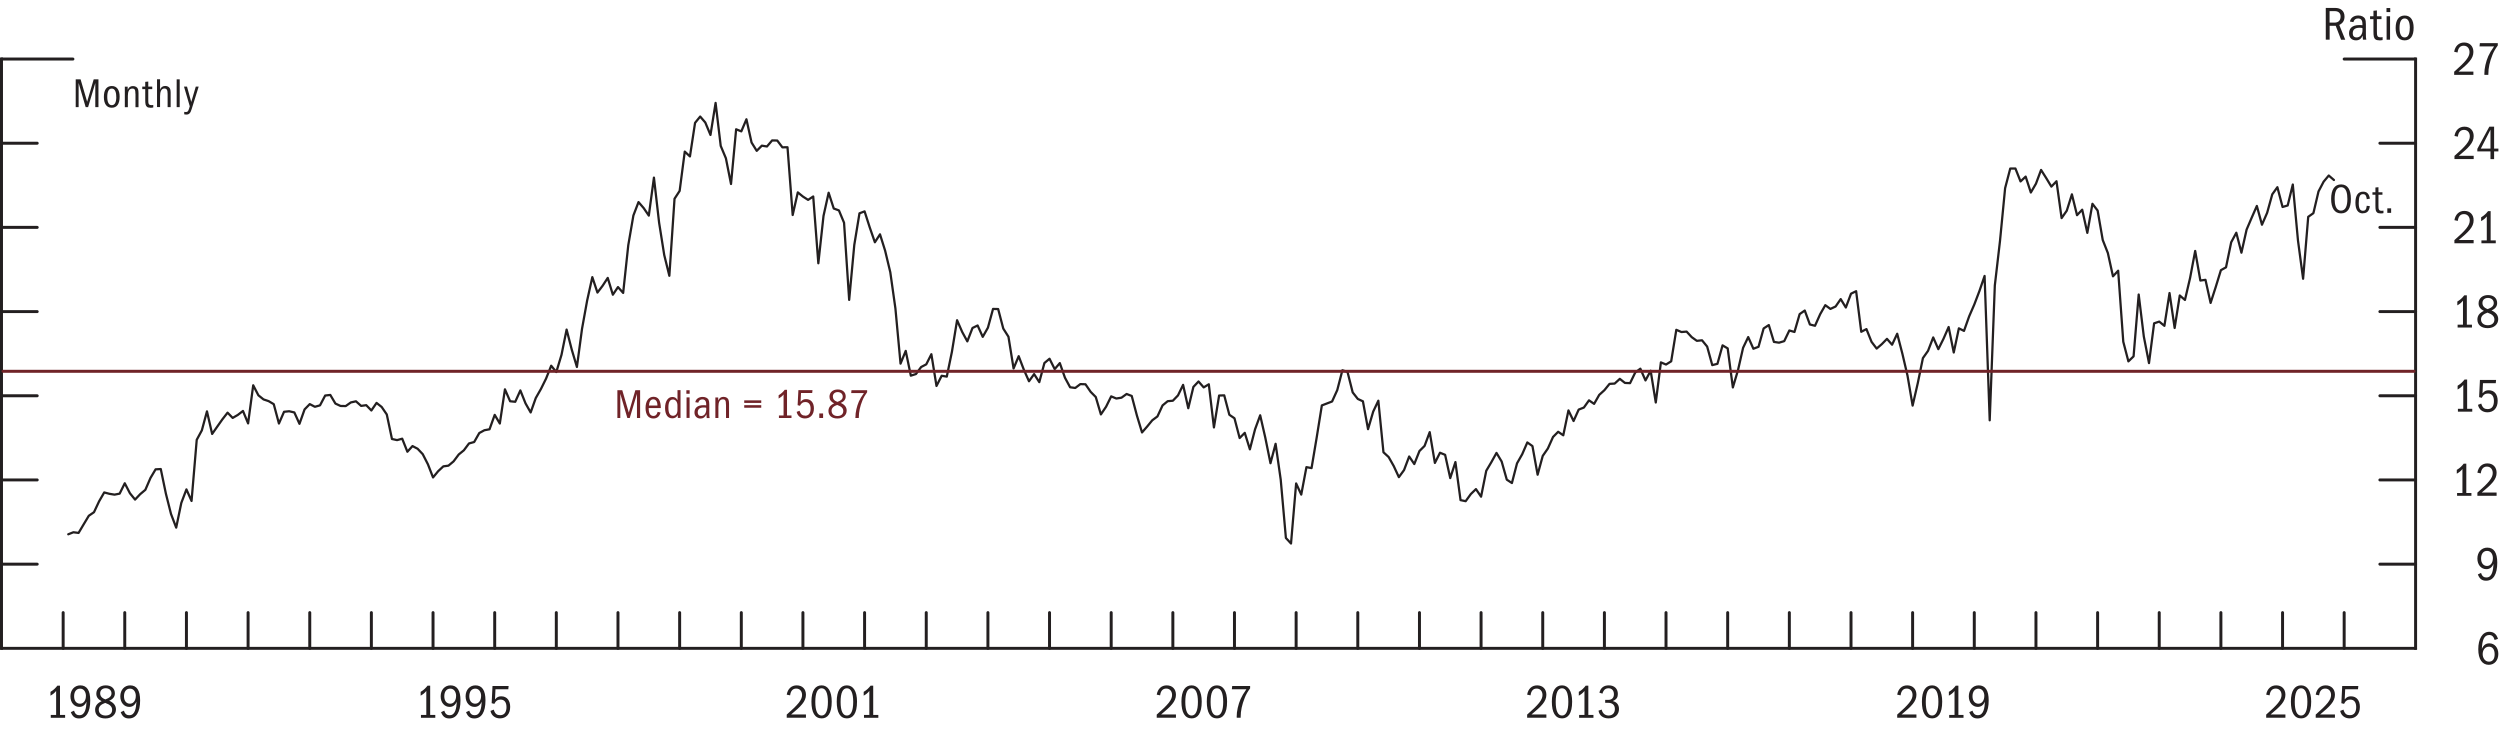 <?xml version="1.0" encoding="UTF-8"?>
<svg id="Layer_1" xmlns="http://www.w3.org/2000/svg" version="1.1" viewBox="0 0 420 122.59">
  <!-- Generator: Adobe Illustrator 29.7.1, SVG Export Plug-In . SVG Version: 2.1.1 Build 8)  -->
  <defs>
    <style>
      .st0 {
        fill: #231f20;
      }

      .st1 {
        stroke-linecap: square;
      }

      .st1, .st2, .st3 {
        fill: #fff;
        stroke-width: .5px;
      }

      .st1, .st4, .st3 {
        stroke: #231f20;
      }

      .st1, .st3 {
        stroke-miterlimit: 10;
      }

      .st2 {
        stroke: #702328;
      }

      .st2, .st4 {
        stroke-linejoin: round;
      }

      .st2, .st4, .st3 {
        stroke-linecap: round;
      }

      .st5 {
        fill: #702328;
      }

      .st4 {
        fill: none;
        stroke-width: .38px;
      }
    </style>
  </defs>
  <g>
    <line class="st3" x1=".25" y1="108.92" x2="405.82" y2="108.92"/>
    <line class="st1" x1=".25" y1="108.92" x2=".25" y2="9.92"/>
    <line class="st3" x1=".25" y1="9.92" x2="12.25" y2="9.92"/>
    <line class="st1" x1="405.82" y1="108.92" x2="405.82" y2="9.92"/>
    <line class="st3" x1="405.82" y1="9.92" x2="393.82" y2="9.92"/>
    <line class="st3" x1="10.61" y1="108.92" x2="10.61" y2="102.92"/>
    <line class="st3" x1="20.96" y1="108.92" x2="20.96" y2="102.92"/>
    <line class="st3" x1="31.32" y1="108.92" x2="31.32" y2="102.92"/>
    <line class="st3" x1="41.68" y1="108.92" x2="41.68" y2="102.92"/>
    <line class="st3" x1="52.04" y1="108.92" x2="52.04" y2="102.92"/>
    <line class="st3" x1="62.39" y1="108.92" x2="62.39" y2="102.92"/>
    <line class="st3" x1="72.75" y1="108.92" x2="72.75" y2="102.92"/>
    <line class="st3" x1="83.11" y1="108.92" x2="83.11" y2="102.92"/>
    <line class="st3" x1="93.46" y1="108.92" x2="93.46" y2="102.92"/>
    <line class="st3" x1="103.82" y1="108.92" x2="103.82" y2="102.92"/>
    <line class="st3" x1="114.18" y1="108.92" x2="114.18" y2="102.92"/>
    <line class="st3" x1="124.54" y1="108.92" x2="124.54" y2="102.92"/>
    <line class="st3" x1="134.89" y1="108.92" x2="134.89" y2="102.92"/>
    <line class="st3" x1="145.25" y1="108.92" x2="145.25" y2="102.92"/>
    <line class="st3" x1="155.61" y1="108.92" x2="155.61" y2="102.92"/>
    <line class="st3" x1="165.97" y1="108.92" x2="165.97" y2="102.92"/>
    <line class="st3" x1="176.32" y1="108.92" x2="176.32" y2="102.92"/>
    <line class="st3" x1="186.68" y1="108.92" x2="186.68" y2="102.92"/>
    <line class="st3" x1="197.04" y1="108.92" x2="197.04" y2="102.92"/>
    <line class="st3" x1="207.39" y1="108.92" x2="207.39" y2="102.92"/>
    <line class="st3" x1="217.75" y1="108.92" x2="217.75" y2="102.92"/>
    <line class="st3" x1="228.11" y1="108.92" x2="228.11" y2="102.92"/>
    <line class="st3" x1="238.47" y1="108.92" x2="238.47" y2="102.92"/>
    <line class="st3" x1="248.82" y1="108.92" x2="248.82" y2="102.92"/>
    <line class="st3" x1="259.18" y1="108.92" x2="259.18" y2="102.92"/>
    <line class="st3" x1="269.54" y1="108.92" x2="269.54" y2="102.92"/>
    <line class="st3" x1="279.89" y1="108.92" x2="279.89" y2="102.92"/>
    <line class="st3" x1="290.25" y1="108.92" x2="290.25" y2="102.92"/>
    <line class="st3" x1="300.61" y1="108.92" x2="300.61" y2="102.92"/>
    <line class="st3" x1="310.97" y1="108.92" x2="310.97" y2="102.92"/>
    <line class="st3" x1="321.32" y1="108.92" x2="321.32" y2="102.92"/>
    <line class="st3" x1="331.68" y1="108.92" x2="331.68" y2="102.92"/>
    <line class="st3" x1="342.04" y1="108.92" x2="342.04" y2="102.92"/>
    <line class="st3" x1="352.4" y1="108.92" x2="352.4" y2="102.92"/>
    <line class="st3" x1="362.75" y1="108.92" x2="362.75" y2="102.92"/>
    <line class="st3" x1="373.11" y1="108.92" x2="373.11" y2="102.92"/>
    <line class="st3" x1="383.47" y1="108.92" x2="383.47" y2="102.92"/>
    <line class="st3" x1="393.82" y1="108.92" x2="393.82" y2="102.92"/>
    <line class="st3" x1="405.82" y1="94.78" x2="399.82" y2="94.78"/>
    <line class="st3" x1="405.82" y1="80.63" x2="399.82" y2="80.63"/>
    <line class="st3" x1="405.82" y1="66.49" x2="399.82" y2="66.49"/>
    <line class="st3" x1="405.82" y1="52.35" x2="399.82" y2="52.35"/>
    <line class="st3" x1="405.82" y1="38.2" x2="399.82" y2="38.2"/>
    <line class="st3" x1="405.82" y1="24.06" x2="399.82" y2="24.06"/>
    <line class="st3" x1=".25" y1="94.78" x2="6.25" y2="94.78"/>
    <line class="st3" x1=".25" y1="80.63" x2="6.25" y2="80.63"/>
    <line class="st3" x1=".25" y1="66.49" x2="6.25" y2="66.49"/>
    <line class="st3" x1=".25" y1="52.35" x2="6.25" y2="52.35"/>
    <line class="st3" x1=".25" y1="38.2" x2="6.25" y2="38.2"/>
    <line class="st3" x1=".25" y1="24.06" x2="6.25" y2="24.06"/>
  </g>
  <g>
    <polyline class="st4" points="11.47 89.76 12.33 89.42 13.2 89.53 14.06 88.08 14.92 86.65 15.79 86.05 16.65 84.22 17.51 82.73 18.38 82.96 19.24 83.1 20.1 82.93 20.96 81.19 21.83 82.87 22.69 83.93 23.55 83.02 24.42 82.29 25.28 80.3 26.14 78.85 27.01 78.8 27.87 82.94 28.73 86.35 29.6 88.64 30.46 84.49 31.32 82.22 32.18 84.16 33.05 73.89 33.91 72.3 34.77 69.11 35.64 72.9 36.5 71.67 37.36 70.45 38.23 69.33 39.09 70.21 39.95 69.71 40.82 69.04 41.68 71.13 42.54 64.73 43.41 66.41 44.27 67.1 45.13 67.39 45.99 67.9 46.86 71.15 47.72 69.18 48.58 69.09 49.45 69.29 50.31 71.2 51.17 68.78 52.04 67.89 52.9 68.34 53.76 68.1 54.63 66.45 55.49 66.35 56.35 67.8 57.21 68.2 58.08 68.22 58.94 67.61 59.8 67.42 60.67 68.19 61.53 68.07 62.39 68.96 63.26 67.69 64.12 68.37 64.98 69.63 65.85 73.75 66.71 73.94 67.57 73.7 68.44 75.89 69.3 74.94 70.16 75.39 71.02 76.3 71.89 78 72.75 80.21 73.61 79.16 74.48 78.35 75.34 78.23 76.2 77.51 77.07 76.35 77.93 75.65 78.79 74.5 79.66 74.26 80.52 72.75 81.38 72.28 82.24 72.12 83.11 69.7 83.97 71.15 84.83 65.41 85.7 67.41 86.56 67.5 87.42 65.59 88.29 67.77 89.15 69.29 90.01 66.87 90.88 65.34 91.74 63.6 92.6 61.44 93.46 62.5 94.33 59.62 95.19 55.37 96.05 58.72 96.92 61.65 97.78 55.24 98.64 50.49 99.51 46.56 100.37 49.15 101.23 48.02 102.1 46.69 102.96 49.51 103.82 48.23 104.69 49.21 105.55 41.19 106.41 36.2 107.27 33.95 108.14 34.96 109 36.22 109.86 29.84 110.73 37.41 111.59 42.84 112.45 46.33 113.32 33.39 114.18 32.07 115.04 25.47 115.91 26.28 116.77 20.64 117.63 19.58 118.49 20.58 119.36 22.67 120.22 17.29 121.08 24.51 121.95 26.59 122.81 30.91 123.67 21.72 124.54 22.07 125.4 20.04 126.26 23.94 127.13 25.34 127.99 24.47 128.85 24.61 129.72 23.59 130.58 23.61 131.44 24.75 132.3 24.74 133.17 36.12 134.03 32.32 134.89 33.02 135.76 33.58 136.62 33.01 137.48 44.23 138.35 36.27 139.21 32.38 140.07 35.03 140.94 35.35 141.8 37.42 142.66 50.38 143.52 41.15 144.39 35.84 145.25 35.51 146.11 38.19 146.98 40.7 147.84 39.37 148.7 42.11 149.57 45.74 150.43 51.83 151.29 61.09 152.16 58.95 153.02 63.11 153.88 62.84 154.75 61.66 155.61 61.21 156.47 59.51 157.33 64.84 158.2 63.13 159.06 63.27 159.92 59.11 160.79 53.8 161.65 55.77 162.51 57.35 163.38 55.1 164.24 54.68 165.1 56.59 165.97 55.05 166.83 51.9 167.69 51.92 168.55 55.2 169.42 56.57 170.28 61.9 171.14 59.84 172.01 62.12 172.87 64.05 173.73 62.85 174.6 64.2 175.46 60.99 176.32 60.27 177.19 62.01 178.05 61 178.91 63.45 179.78 65.06 180.64 65.18 181.5 64.53 182.36 64.56 183.23 65.83 184.09 66.7 184.95 69.62 185.82 68.33 186.68 66.59 187.54 66.95 188.41 66.81 189.27 66.19 190.13 66.52 191 69.81 191.86 72.65 192.72 71.66 193.58 70.61 194.45 69.96 195.31 68.11 196.17 67.4 197.04 67.32 197.9 66.43 198.76 64.66 199.63 68.58 200.49 65 201.35 64.09 202.22 65.08 203.08 64.56 203.94 71.81 204.81 66.45 205.67 66.42 206.53 69.68 207.39 70.27 208.26 73.59 209.12 72.72 209.98 75.49 210.85 72.12 211.71 69.77 212.57 73.53 213.44 77.82 214.3 74.56 215.16 80.58 216.03 90.38 216.89 91.31 217.75 81.22 218.61 83.09 219.48 78.48 220.34 78.64 221.2 73.52 222.07 68.11 222.93 67.78 223.79 67.45 224.66 65.53 225.52 62.21 226.38 62.48 227.25 65.92 228.11 67.02 228.97 67.42 229.83 72.1 230.7 69.14 231.56 67.32 232.42 75.98 233.29 76.78 234.15 78.3 235.01 80.16 235.88 78.97 236.74 76.69 237.6 77.96 238.47 75.77 239.33 74.91 240.19 72.6 241.06 77.77 241.92 76.06 242.78 76.41 243.64 80.32 244.51 77.63 245.37 84.02 246.23 84.2 247.1 83 247.96 82.17 248.82 83.44 249.69 79.09 250.55 77.64 251.41 76.09 252.28 77.54 253.14 80.58 254 81.15 254.86 77.84 255.73 76.31 256.59 74.33 257.45 74.94 258.32 79.75 259.18 76.59 260.04 75.35 260.91 73.41 261.77 72.54 262.63 73.13 263.5 68.95 264.36 70.73 265.22 68.81 266.09 68.47 266.95 67.26 267.81 67.85 268.67 66.34 269.54 65.55 270.4 64.49 271.26 64.44 272.13 63.65 272.99 64.33 273.85 64.37 274.72 62.58 275.58 61.94 276.44 63.91 277.31 62.29 278.17 67.62 279.03 60.88 279.89 61.24 280.76 60.7 281.62 55.41 282.48 55.78 283.35 55.71 284.21 56.64 285.07 57.26 285.94 57.17 286.8 58.22 287.66 61.34 288.53 61.12 289.39 58.02 290.25 58.53 291.12 65.09 291.98 62.2 292.84 58.43 293.7 56.63 294.57 58.59 295.43 58.26 296.29 55.18 297.16 54.61 298.02 57.44 298.88 57.57 299.75 57.31 300.61 55.52 301.47 55.77 302.34 52.77 303.2 52.17 304.06 54.51 304.92 54.73 305.79 52.78 306.65 51.27 307.51 51.9 308.38 51.49 309.24 50.25 310.1 51.66 310.97 49.34 311.83 48.92 312.69 55.74 313.56 55.29 314.42 57.43 315.28 58.56 316.15 57.81 317.01 56.93 317.87 57.91 318.73 56.07 319.6 59.43 320.46 63.1 321.32 68.14 322.19 64.35 323.05 60.16 323.91 58.94 324.78 56.69 325.64 58.66 326.5 56.93 327.37 54.94 328.23 59.22 329.09 55.16 329.95 55.59 330.82 53.14 331.68 51.16 332.54 48.9 333.41 46.36 334.27 70.61 335.13 47.96 336 40.47 336.86 31.61 337.72 28.32 338.59 28.31 339.45 30.48 340.31 29.67 341.18 32.34 342.04 30.86 342.9 28.55 343.76 29.91 344.63 31.35 345.49 30.45 346.35 36.64 347.22 35.39 348.08 32.65 348.94 36.15 349.81 35.23 350.67 39.12 351.53 34.24 352.4 35.37 353.26 40.32 354.12 42.51 354.98 46.42 355.85 45.48 356.71 57.41 357.57 60.71 358.44 59.87 359.3 49.48 360.16 56.53 361.03 61 361.89 54.32 362.75 54.03 363.62 54.74 364.48 49.23 365.34 55.1 366.2 49.64 367.07 50.39 367.93 46.72 368.79 42.16 369.66 47.13 370.52 47.01 371.38 50.89 372.25 48.19 373.11 45.39 373.97 44.91 374.84 40.7 375.7 39.1 376.56 42.45 377.43 38.57 378.29 36.56 379.15 34.6 380.01 37.75 380.88 35.75 381.74 32.65 382.6 31.45 383.47 34.77 384.33 34.52 385.19 31 386.06 40.4 386.92 46.83 387.78 36.43 388.65 35.81 389.51 32.16 390.37 30.52 391.23 29.49 392.1 30.24"/>
    <line class="st2" x1=".5" y1="62.38" x2="405.57" y2="62.38"/>
  </g>
  <g>
    <g>
      <path class="st0" d="M8.53,120.11h.9v-4.03c-.26.34-.57.58-.95.79v-.64c.55-.32.88-.68,1.16-1.04h.44v4.92h.86v.48h-2.41v-.48Z"/>
      <path class="st0" d="M13.38,120.15c.92,0,1.11-1.2,1.16-2.28-.28.65-.7.89-1.21.89-.83,0-1.5-.7-1.5-1.78s.7-1.84,1.65-1.84c1.11,0,1.68.83,1.68,2.53,0,1.96-.66,3.03-1.88,3.03-.67,0-1.1-.3-1.38-1.06l.54-.25c.19.63.52.77.94.77ZM14.44,116.95c0-.7-.35-1.26-.98-1.26s-1.01.5-1.01,1.29.42,1.24,1,1.24c.62,0,.98-.59.98-1.27Z"/>
      <path class="st0" d="M19.48,119.19c0,.83-.66,1.51-1.77,1.51s-1.73-.58-1.73-1.45c0-.63.33-1.1,1.09-1.45-.62-.32-.89-.72-.89-1.26,0-.82.62-1.4,1.59-1.4s1.53.55,1.53,1.35c0,.55-.32.97-.95,1.23.79.35,1.13.85,1.13,1.46ZM16.59,119.23c0,.6.47.98,1.14.98s1.11-.35,1.11-.94c0-.54-.32-.89-1.16-1.18-.62.22-1.09.53-1.09,1.13ZM18.73,116.48c0-.5-.39-.86-.98-.86-.54,0-.92.34-.92.84,0,.46.24.81.88,1.04.74-.26,1.02-.58,1.02-1.02Z"/>
      <path class="st0" d="M21.76,120.15c.92,0,1.11-1.2,1.16-2.28-.28.65-.7.89-1.21.89-.83,0-1.5-.7-1.5-1.78s.7-1.84,1.65-1.84c1.11,0,1.68.83,1.68,2.53,0,1.96-.66,3.03-1.88,3.03-.67,0-1.1-.3-1.38-1.06l.54-.25c.19.63.52.77.94.77ZM22.82,116.95c0-.7-.35-1.26-.98-1.26s-1.01.5-1.01,1.29.42,1.24,1,1.24c.62,0,.98-.59.98-1.27Z"/>
    </g>
    <g>
      <path class="st0" d="M70.72,120.11h.9v-4.03c-.26.34-.57.58-.95.79v-.64c.55-.32.88-.68,1.16-1.04h.44v4.92h.86v.48h-2.41v-.48Z"/>
      <path class="st0" d="M75.58,120.15c.92,0,1.11-1.2,1.16-2.28-.28.65-.7.89-1.21.89-.83,0-1.5-.7-1.5-1.78s.7-1.84,1.65-1.84c1.11,0,1.68.83,1.68,2.53,0,1.96-.66,3.03-1.88,3.03-.67,0-1.1-.3-1.38-1.06l.54-.25c.19.63.52.77.94.77ZM76.63,116.95c0-.7-.35-1.26-.98-1.26s-1.01.5-1.01,1.29.42,1.24,1,1.24c.62,0,.98-.59.98-1.27Z"/>
      <path class="st0" d="M79.77,120.15c.92,0,1.11-1.2,1.16-2.28-.28.65-.7.89-1.21.89-.83,0-1.5-.7-1.5-1.78s.7-1.84,1.66-1.84c1.11,0,1.68.83,1.68,2.53,0,1.96-.66,3.03-1.88,3.03-.67,0-1.1-.3-1.38-1.06l.54-.25c.19.63.52.77.94.77ZM80.83,116.95c0-.7-.35-1.26-.98-1.26s-1.01.5-1.01,1.29.42,1.24,1,1.24c.62,0,.98-.59.98-1.27Z"/>
      <path class="st0" d="M84.03,120.15c.75,0,1.06-.57,1.06-1.36s-.34-1.26-1-1.26c-.47,0-.79.2-1.04.72l-.45-.11.14-2.89h2.71l-.06.55h-2.15l-.08,1.7c.32-.39.61-.52,1.05-.52.97,0,1.5.73,1.5,1.78,0,1.23-.7,1.93-1.72,1.93-.79,0-1.43-.46-1.59-1.26l.55-.21c.22.74.56.93,1.07.93Z"/>
    </g>
    <g>
      <path class="st0" d="M132.17,120.05c1.88-1.64,2.58-2.46,2.58-3.29,0-.6-.35-1.08-.98-1.08-.57,0-.93.36-1.03,1.14l-.57-.12c.17-.99.81-1.56,1.68-1.56.94,0,1.55.62,1.55,1.58,0,1.13-.84,1.94-2.49,3.31h2.49v.55h-3.23v-.54Z"/>
      <path class="st0" d="M136.32,117.87c0-1.85.65-2.73,1.71-2.73s1.7.98,1.7,2.73c0,2.02-.69,2.82-1.7,2.82-1.13,0-1.71-.98-1.71-2.83ZM139.09,117.92c0-1.5-.37-2.29-1.06-2.29s-1.06.75-1.06,2.29.38,2.29,1.06,2.29,1.06-.79,1.06-2.29Z"/>
      <path class="st0" d="M140.57,117.87c0-1.85.65-2.73,1.71-2.73s1.7.98,1.7,2.73c0,2.02-.69,2.82-1.7,2.82-1.13,0-1.71-.98-1.71-2.83ZM143.34,117.92c0-1.5-.37-2.29-1.06-2.29s-1.06.75-1.06,2.29.38,2.29,1.06,2.29,1.06-.79,1.06-2.29Z"/>
      <path class="st0" d="M145.15,120.11h.9v-4.03c-.26.34-.57.58-.95.79v-.64c.55-.32.88-.68,1.16-1.04h.44v4.92h.86v.48h-2.41v-.48Z"/>
    </g>
    <g>
      <path class="st0" d="M194.33,120.05c1.88-1.64,2.58-2.46,2.58-3.29,0-.6-.35-1.08-.98-1.08-.57,0-.93.36-1.03,1.14l-.57-.12c.17-.99.81-1.56,1.68-1.56.94,0,1.55.62,1.55,1.58,0,1.13-.84,1.94-2.49,3.31h2.49v.55h-3.23v-.54Z"/>
      <path class="st0" d="M198.48,117.87c0-1.85.65-2.73,1.71-2.73s1.7.98,1.7,2.73c0,2.02-.69,2.82-1.7,2.82-1.13,0-1.71-.98-1.71-2.83ZM201.25,117.92c0-1.5-.37-2.29-1.06-2.29s-1.06.75-1.06,2.29.38,2.29,1.06,2.29,1.06-.79,1.06-2.29Z"/>
      <path class="st0" d="M202.74,117.87c0-1.85.65-2.73,1.71-2.73s1.7.98,1.7,2.73c0,2.02-.69,2.82-1.7,2.82-1.13,0-1.71-.98-1.71-2.83ZM205.5,117.92c0-1.5-.37-2.29-1.06-2.29s-1.06.75-1.06,2.29.38,2.29,1.06,2.29,1.06-.79,1.06-2.29Z"/>
      <path class="st0" d="M207.76,120.47c0-.51.06-1.03.18-1.55.26-1.08.53-1.82,1.45-3.12h-2.44l.06-.55h3.01v.39c-.39.52-.7,1.06-.91,1.61-.44,1.11-.68,2.14-.68,3.23v.1h-.66v-.11Z"/>
    </g>
    <g>
      <path class="st0" d="M256.56,120.05c1.88-1.64,2.58-2.46,2.58-3.29,0-.6-.35-1.08-.98-1.08-.57,0-.93.36-1.03,1.14l-.57-.12c.17-.99.81-1.56,1.68-1.56.94,0,1.55.62,1.55,1.58,0,1.13-.84,1.94-2.5,3.31h2.5v.55h-3.23v-.54Z"/>
      <path class="st0" d="M260.71,117.87c0-1.85.65-2.73,1.71-2.73s1.7.98,1.7,2.73c0,2.02-.69,2.82-1.7,2.82-1.13,0-1.71-.98-1.71-2.83ZM263.48,117.92c0-1.5-.37-2.29-1.06-2.29s-1.06.75-1.06,2.29.38,2.29,1.06,2.29,1.06-.79,1.06-2.29Z"/>
      <path class="st0" d="M265.29,120.11h.9v-4.03c-.26.34-.57.58-.95.79v-.64c.55-.32.88-.68,1.16-1.04h.44v4.92h.86v.48h-2.41v-.48Z"/>
      <path class="st0" d="M269.65,117.58h.55c.7,0,.94-.47.94-.95,0-.61-.35-1-.9-1-.49,0-.83.23-1.03.9l-.51-.16c.22-.86.77-1.23,1.59-1.23.92,0,1.51.56,1.51,1.45,0,.54-.19.9-.86,1.19.7.17,1.05.63,1.05,1.34,0,.9-.64,1.57-1.74,1.57-.92,0-1.57-.47-1.7-1.3l.53-.18c.17.74.69,1,1.16,1,.62,0,1.06-.39,1.06-1.1s-.46-1.04-1.16-1.04h-.47v-.48Z"/>
    </g>
    <g>
      <path class="st0" d="M318.73,120.05c1.88-1.64,2.58-2.46,2.58-3.29,0-.6-.35-1.08-.98-1.08-.57,0-.93.36-1.03,1.14l-.57-.12c.17-.99.81-1.56,1.68-1.56.94,0,1.55.62,1.55,1.58,0,1.13-.84,1.94-2.5,3.31h2.5v.55h-3.23v-.54Z"/>
      <path class="st0" d="M322.88,117.87c0-1.85.65-2.73,1.71-2.73s1.7.98,1.7,2.73c0,2.02-.69,2.82-1.7,2.82-1.13,0-1.71-.98-1.71-2.83ZM325.65,117.92c0-1.5-.37-2.29-1.06-2.29s-1.06.75-1.06,2.29.38,2.29,1.06,2.29,1.06-.79,1.06-2.29Z"/>
      <path class="st0" d="M327.46,120.11h.9v-4.03c-.26.34-.57.58-.95.79v-.64c.55-.32.88-.68,1.16-1.04h.44v4.92h.86v.48h-2.41v-.48Z"/>
      <path class="st0" d="M332.31,120.15c.92,0,1.11-1.2,1.16-2.28-.28.65-.7.89-1.21.89-.83,0-1.5-.7-1.5-1.78s.7-1.84,1.66-1.84c1.11,0,1.68.83,1.68,2.53,0,1.96-.66,3.03-1.88,3.03-.67,0-1.1-.3-1.38-1.06l.54-.25c.19.63.52.77.94.77ZM333.37,116.95c0-.7-.35-1.26-.98-1.26s-1.01.5-1.01,1.29.42,1.24,1,1.24c.62,0,.98-.59.98-1.27Z"/>
    </g>
    <g>
      <path class="st0" d="M380.72,120.05c1.88-1.64,2.58-2.46,2.58-3.29,0-.6-.35-1.08-.98-1.08-.57,0-.93.36-1.03,1.14l-.57-.12c.17-.99.81-1.56,1.68-1.56.94,0,1.55.62,1.55,1.58,0,1.13-.84,1.94-2.49,3.31h2.49v.55h-3.23v-.54Z"/>
      <path class="st0" d="M384.87,117.87c0-1.85.65-2.73,1.71-2.73s1.7.98,1.7,2.73c0,2.02-.69,2.82-1.7,2.82-1.13,0-1.71-.98-1.71-2.83ZM387.64,117.92c0-1.5-.37-2.29-1.06-2.29s-1.06.75-1.06,2.29.38,2.29,1.06,2.29,1.06-.79,1.06-2.29Z"/>
      <path class="st0" d="M389.04,120.05c1.88-1.64,2.58-2.46,2.58-3.29,0-.6-.35-1.08-.98-1.08-.57,0-.93.36-1.03,1.14l-.57-.12c.17-.99.81-1.56,1.68-1.56.94,0,1.55.62,1.55,1.58,0,1.13-.84,1.94-2.49,3.31h2.49v.55h-3.23v-.54Z"/>
      <path class="st0" d="M394.79,120.15c.75,0,1.05-.57,1.05-1.36s-.34-1.26-1-1.26c-.47,0-.79.2-1.04.72l-.45-.11.14-2.89h2.71l-.06.55h-2.15l-.08,1.7c.32-.39.61-.52,1.05-.52.97,0,1.5.73,1.5,1.78,0,1.23-.7,1.93-1.72,1.93-.79,0-1.43-.46-1.59-1.26l.55-.21c.22.74.56.93,1.07.93Z"/>
    </g>
    <path class="st0" d="M418.2,106.68c-.9,0-1.18.89-1.25,2.34.28-.68.7-.94,1.27-.94.88,0,1.5.74,1.5,1.78s-.62,1.83-1.61,1.83c-1.06,0-1.76-.9-1.76-2.62s.68-2.93,1.84-2.93c.74,0,1.22.37,1.47,1.19l-.56.19c-.18-.6-.46-.84-.91-.84ZM419.1,109.91c0-.8-.37-1.27-.94-1.27-.72,0-1.07.62-1.07,1.25s.38,1.27,1.06,1.27c.62,0,.95-.46.95-1.25Z"/>
    <path class="st0" d="M417.75,97.01c.92,0,1.11-1.2,1.16-2.28-.28.65-.7.89-1.21.89-.83,0-1.5-.7-1.5-1.78s.7-1.84,1.66-1.84c1.11,0,1.68.83,1.68,2.53,0,1.96-.66,3.03-1.88,3.03-.67,0-1.1-.3-1.38-1.06l.54-.25c.19.63.52.77.94.77ZM418.81,93.81c0-.7-.35-1.26-.98-1.26s-1.01.5-1.01,1.29.42,1.24,1,1.24c.62,0,.98-.59.98-1.27Z"/>
    <g>
      <path class="st0" d="M412.79,82.82h.9v-4.03c-.26.34-.57.58-.95.79v-.64c.55-.32.88-.68,1.16-1.04h.44v4.92h.86v.48h-2.41v-.48Z"/>
      <path class="st0" d="M416.2,82.76c1.88-1.64,2.58-2.46,2.58-3.29,0-.6-.35-1.08-.98-1.08-.57,0-.93.36-1.03,1.14l-.57-.12c.17-.99.81-1.56,1.68-1.56.94,0,1.55.62,1.55,1.58,0,1.13-.84,1.94-2.49,3.31h2.49v.55h-3.23v-.54Z"/>
    </g>
    <g>
      <path class="st0" d="M412.93,68.68h.9v-4.03c-.26.34-.57.58-.95.79v-.64c.55-.32.88-.68,1.16-1.04h.44v4.92h.86v.48h-2.41v-.48Z"/>
      <path class="st0" d="M417.93,68.73c.75,0,1.05-.57,1.05-1.36s-.34-1.26-1-1.26c-.47,0-.79.2-1.04.72l-.45-.11.14-2.89h2.71l-.05.55h-2.15l-.08,1.7c.32-.39.61-.52,1.05-.52.97,0,1.5.73,1.5,1.78,0,1.23-.7,1.93-1.72,1.93-.79,0-1.43-.46-1.59-1.26l.55-.21c.22.74.56.93,1.07.93Z"/>
    </g>
    <g>
      <path class="st0" d="M412.88,54.54h.9v-4.03c-.26.34-.57.58-.95.79v-.64c.55-.32.88-.68,1.16-1.04h.44v4.92h.86v.48h-2.41v-.48Z"/>
      <path class="st0" d="M419.7,53.62c0,.83-.66,1.51-1.77,1.51s-1.73-.58-1.73-1.45c0-.63.33-1.1,1.09-1.45-.62-.32-.89-.72-.89-1.26,0-.82.62-1.4,1.59-1.4s1.53.55,1.53,1.35c0,.55-.32.97-.95,1.23.79.35,1.13.85,1.13,1.46ZM416.81,53.66c0,.6.47.98,1.14.98s1.11-.35,1.11-.94c0-.54-.32-.89-1.16-1.18-.62.22-1.09.53-1.09,1.13ZM418.95,50.91c0-.5-.39-.86-.98-.86-.54,0-.92.34-.92.84,0,.46.24.81.88,1.04.74-.26,1.02-.58,1.02-1.02Z"/>
    </g>
    <g>
      <path class="st0" d="M412.34,40.34c1.88-1.64,2.58-2.46,2.58-3.29,0-.6-.35-1.08-.98-1.08-.57,0-.93.36-1.03,1.14l-.57-.12c.17-.99.81-1.56,1.68-1.56.94,0,1.55.62,1.55,1.58,0,1.13-.84,1.94-2.5,3.31h2.5v.55h-3.23v-.54Z"/>
      <path class="st0" d="M416.88,40.39h.9v-4.03c-.26.34-.57.58-.95.79v-.64c.55-.32.88-.68,1.16-1.04h.44v4.92h.86v.48h-2.41v-.48Z"/>
    </g>
    <g>
      <path class="st0" d="M412.35,26.19c1.88-1.64,2.58-2.46,2.58-3.29,0-.6-.35-1.08-.98-1.08-.57,0-.93.36-1.03,1.14l-.57-.12c.17-.99.81-1.56,1.68-1.56.94,0,1.55.62,1.55,1.58,0,1.13-.84,1.94-2.5,3.31h2.5v.55h-3.23v-.54Z"/>
      <path class="st0" d="M418.4,25.44h-2.21v-.43l2.02-3.73h.8v3.68h.72v.48h-.72v1.29h-.61v-1.29ZM416.78,24.96h1.62v-3.17l-1.62,3.17Z"/>
    </g>
    <g>
      <path class="st0" d="M412.3,12.05c1.88-1.64,2.58-2.46,2.58-3.29,0-.6-.35-1.08-.98-1.08-.57,0-.93.36-1.03,1.14l-.57-.12c.17-.99.81-1.56,1.68-1.56.94,0,1.55.62,1.55,1.58,0,1.13-.84,1.94-2.5,3.31h2.5v.55h-3.23v-.54Z"/>
      <path class="st0" d="M417.37,12.47c0-.51.06-1.03.18-1.55.26-1.08.53-1.82,1.45-3.12h-2.44l.06-.55h3.01v.39c-.39.52-.7,1.06-.91,1.61-.44,1.11-.68,2.14-.68,3.23v.1h-.66v-.11Z"/>
    </g>
    <g>
      <path class="st0" d="M391.63,33.42c0-1.55.58-2.44,1.67-2.44s1.65.86,1.65,2.44-.56,2.43-1.65,2.43-1.67-.89-1.67-2.43ZM394.36,33.43c0-.88-.15-1.98-1.07-1.98-.78,0-1.07.79-1.07,2,0,.87.18,1.93,1.07,1.93.81,0,1.07-.86,1.07-1.95Z"/>
      <path class="st0" d="M396.96,35.85c-.82,0-1.25-.63-1.25-1.79,0-1.23.44-1.86,1.29-1.86.64,0,1,.33,1.14,1.17l-.52.1c-.08-.59-.21-.85-.64-.85-.53,0-.71.43-.71,1.52,0,1,.29,1.27.72,1.27.36,0,.57-.2.62-.84l.52.06c-.1.87-.5,1.2-1.18,1.2Z"/>
      <path class="st0" d="M399.95,35.85c-.26,0-.45-.04-.57-.13-.26-.2-.31-.47-.31-1.19v-1.81h-.5v-.42h.5v-.8l.51-.05v.85h.67v.42h-.67v1.81c0,.62.03.88.53.88.12,0,.2,0,.31-.03v.43c-.2.04-.3.05-.47.05Z"/>
      <path class="st0" d="M401.07,35h.64v.76h-.64v-.76Z"/>
    </g>
    <g>
      <path class="st0" d="M16.01,13.95l-1.21,4.05h-.41l-1.18-4.06v4.06h-.49v-4.67h.82l1.1,3.76,1.1-3.76h.8v4.67h-.53v-4.05Z"/>
      <path class="st0" d="M17.45,16.28c0-1.2.47-1.83,1.34-1.83s1.31.69,1.31,1.79c0,1.23-.46,1.86-1.33,1.86s-1.32-.68-1.32-1.82ZM19.53,16.28c0-.92-.26-1.4-.76-1.4s-.75.5-.75,1.4.26,1.39.76,1.39.76-.46.76-1.39Z"/>
      <path class="st0" d="M22.75,15.77c0-.68-.11-.89-.52-.89-.53,0-.75.47-.75,1.22v1.91h-.51v-3.45h.48v.53c.2-.47.5-.63.89-.63.22,0,.39.05.54.14.28.18.39.43.39,1.05v2.36h-.51v-2.23Z"/>
      <path class="st0" d="M25.29,18.1c-.26,0-.45-.04-.57-.13-.26-.2-.32-.47-.32-1.19v-1.81h-.5v-.42h.5v-.8l.51-.05v.85h.67v.42h-.67v1.81c0,.62.03.88.53.88.12,0,.2,0,.31-.03v.43c-.2.04-.3.05-.47.05Z"/>
      <path class="st0" d="M28.16,15.77c0-.69-.17-.9-.56-.9-.48,0-.71.51-.71,1.29v1.83h-.51v-4.67h.51v1.75c.14-.42.45-.63.86-.63.27,0,.46.08.61.2.22.17.31.45.31.92v2.44h-.51v-2.23Z"/>
      <path class="st0" d="M29.68,13.33h.51v4.67h-.51v-4.67Z"/>
      <path class="st0" d="M31.19,18.82c.4,0,.47-.17.69-.97l-.97-3.3h.51l.71,2.58.76-2.58h.49l-1.17,3.75c-.22.73-.44.95-.92.95-.14,0-.22-.01-.34-.04v-.42c.11.02.15.03.24.03Z"/>
    </g>
    <g>
      <path class="st0" d="M392.4,4.34h-1.02v2.33h-.65V1.33h1.57c.9,0,1.58.47,1.58,1.46,0,.63-.26,1.1-.88,1.4l1,2.48h-.7l-.9-2.33ZM393.22,2.78c0-.6-.38-.91-.99-.91h-.86v1.93h.83c.63,0,1.02-.35,1.02-1.02Z"/>
      <path class="st0" d="M396.94,5.97c-.27.58-.62.81-1.14.81-.7,0-1.16-.46-1.16-1.17,0-.79.47-1.4,1.73-1.4.2,0,.34,0,.52.03v-.2c0-.69-.28-.94-.74-.94-.39,0-.66.18-.78.62l-.58-.1c.11-.64.69-1.02,1.4-1.02.27,0,.5.05.7.15.41.22.58.5.58,1.33v1.5c0,.64,0,.81.07,1.08h-.56c-.02-.18-.05-.4-.05-.7ZM396.43,4.66c-.81,0-1.17.32-1.17.95,0,.41.2.68.66.68.58,0,.98-.52.98-1.22,0-.12,0-.32-.02-.36-.15-.03-.29-.05-.46-.05Z"/>
      <path class="st0" d="M399.75,6.78c-.3,0-.51-.05-.65-.15-.3-.22-.36-.54-.36-1.36v-2.06h-.57v-.48h.57v-.92l.58-.06v.98h.77v.48h-.77v2.06c0,.71.04,1,.61,1,.13,0,.23,0,.35-.04v.5c-.22.04-.34.06-.54.06Z"/>
      <path class="st0" d="M400.93,1.35h.63v.68h-.63v-.68ZM400.95,2.73h.58v3.94h-.58v-3.94Z"/>
      <path class="st0" d="M402.47,4.7c0-1.37.54-2.09,1.53-2.09s1.49.78,1.49,2.04c0,1.4-.52,2.13-1.52,2.13s-1.5-.78-1.5-2.08ZM404.85,4.7c0-1.06-.3-1.6-.87-1.6s-.86.57-.86,1.6.3,1.59.86,1.59.86-.53.86-1.59Z"/>
    </g>
    <g>
      <path class="st5" d="M107.01,66.17l-1.21,4.05h-.41l-1.18-4.06v4.06h-.49v-4.67h.82l1.1,3.76,1.1-3.76h.8v4.67h-.53v-4.05Z"/>
      <path class="st5" d="M109.77,70.31c-.84,0-1.32-.65-1.32-1.77,0-1.18.53-1.88,1.34-1.88s1.21.59,1.23,1.89h-2.04v.05c0,.85.28,1.28.81,1.28.32,0,.55-.16.7-.69l.48.11c-.17.65-.56,1.01-1.21,1.01ZM109.74,67.09c-.4,0-.67.32-.72,1.04h1.43c0-.67-.26-1.04-.71-1.04Z"/>
      <path class="st5" d="M113.86,69.73c-.2.39-.51.55-.92.55-.79,0-1.21-.67-1.21-1.76s.48-1.83,1.23-1.83c.37,0,.66.13.86.54v-1.69h.51v4.67h-.46v-.48ZM113.03,67.12c-.48,0-.74.44-.74,1.34,0,.95.25,1.39.78,1.39.33,0,.74-.24.74-.93v-.82c0-.59-.32-.99-.78-.99Z"/>
      <path class="st5" d="M115.31,65.56h.55v.59h-.55v-.59ZM115.34,66.76h.51v3.45h-.51v-3.45Z"/>
      <path class="st5" d="M118.68,69.61c-.24.5-.55.71-.99.71-.61,0-1.02-.41-1.02-1.02,0-.69.41-1.23,1.51-1.23.18,0,.29,0,.46.03v-.17c0-.6-.25-.83-.64-.83-.34,0-.58.15-.69.55l-.5-.08c.1-.56.6-.89,1.23-.89.24,0,.44.04.62.13.36.19.5.43.5,1.16v1.31c0,.56,0,.71.06.95h-.49c-.02-.16-.04-.35-.04-.61ZM118.24,68.46c-.71,0-1.02.28-1.02.83,0,.36.18.6.57.6.51,0,.86-.46.86-1.07,0-.11,0-.28-.01-.32-.13-.03-.25-.04-.4-.04Z"/>
      <path class="st5" d="M121.96,67.98c0-.68-.11-.89-.52-.89-.53,0-.75.47-.75,1.22v1.91h-.51v-3.45h.48v.53c.2-.47.5-.63.89-.63.22,0,.39.05.54.14.28.18.39.43.39,1.05v2.36h-.51v-2.23Z"/>
      <path class="st5" d="M125.03,67.26h2.86v.43h-2.86v-.43ZM125.03,68.07h2.86v.43h-2.86v-.43Z"/>
      <path class="st5" d="M130.85,69.8h.79v-3.53c-.23.3-.5.5-.83.69v-.56c.48-.28.77-.59,1.02-.91h.39v4.31h.75v.42h-2.11v-.42Z"/>
      <path class="st5" d="M135.26,69.84c.66,0,.92-.5.92-1.19s-.29-1.11-.88-1.11c-.41,0-.69.18-.91.63l-.39-.1.13-2.53h2.37l-.05.48h-1.88l-.07,1.49c.28-.34.53-.46.92-.46.85,0,1.32.64,1.32,1.56,0,1.08-.62,1.69-1.51,1.69-.69,0-1.25-.4-1.39-1.11l.48-.18c.2.64.49.81.94.81Z"/>
      <path class="st5" d="M137.64,69.46h.64v.76h-.64v-.76Z"/>
      <path class="st5" d="M142.24,68.99c0,.73-.58,1.32-1.55,1.32s-1.51-.5-1.51-1.27c0-.55.29-.97.95-1.27-.54-.28-.78-.63-.78-1.11,0-.72.55-1.23,1.39-1.23s1.34.48,1.34,1.18c0,.48-.28.85-.83,1.08.69.31.99.74.99,1.28ZM139.71,69.03c0,.53.41.86.99.86s.97-.31.97-.82c0-.47-.28-.78-1.02-1.04-.54.19-.95.46-.95,1ZM141.58,66.62c0-.44-.34-.75-.85-.75-.47,0-.81.29-.81.74,0,.4.21.71.77.91.65-.23.89-.5.89-.9Z"/>
      <path class="st5" d="M143.71,70.12c0-.45.05-.9.16-1.36.23-.95.46-1.6,1.27-2.73h-2.14l.05-.48h2.63v.34c-.34.46-.61.92-.8,1.41-.39.97-.6,1.88-.6,2.83v.09h-.58v-.1Z"/>
    </g>
  </g>
</svg>